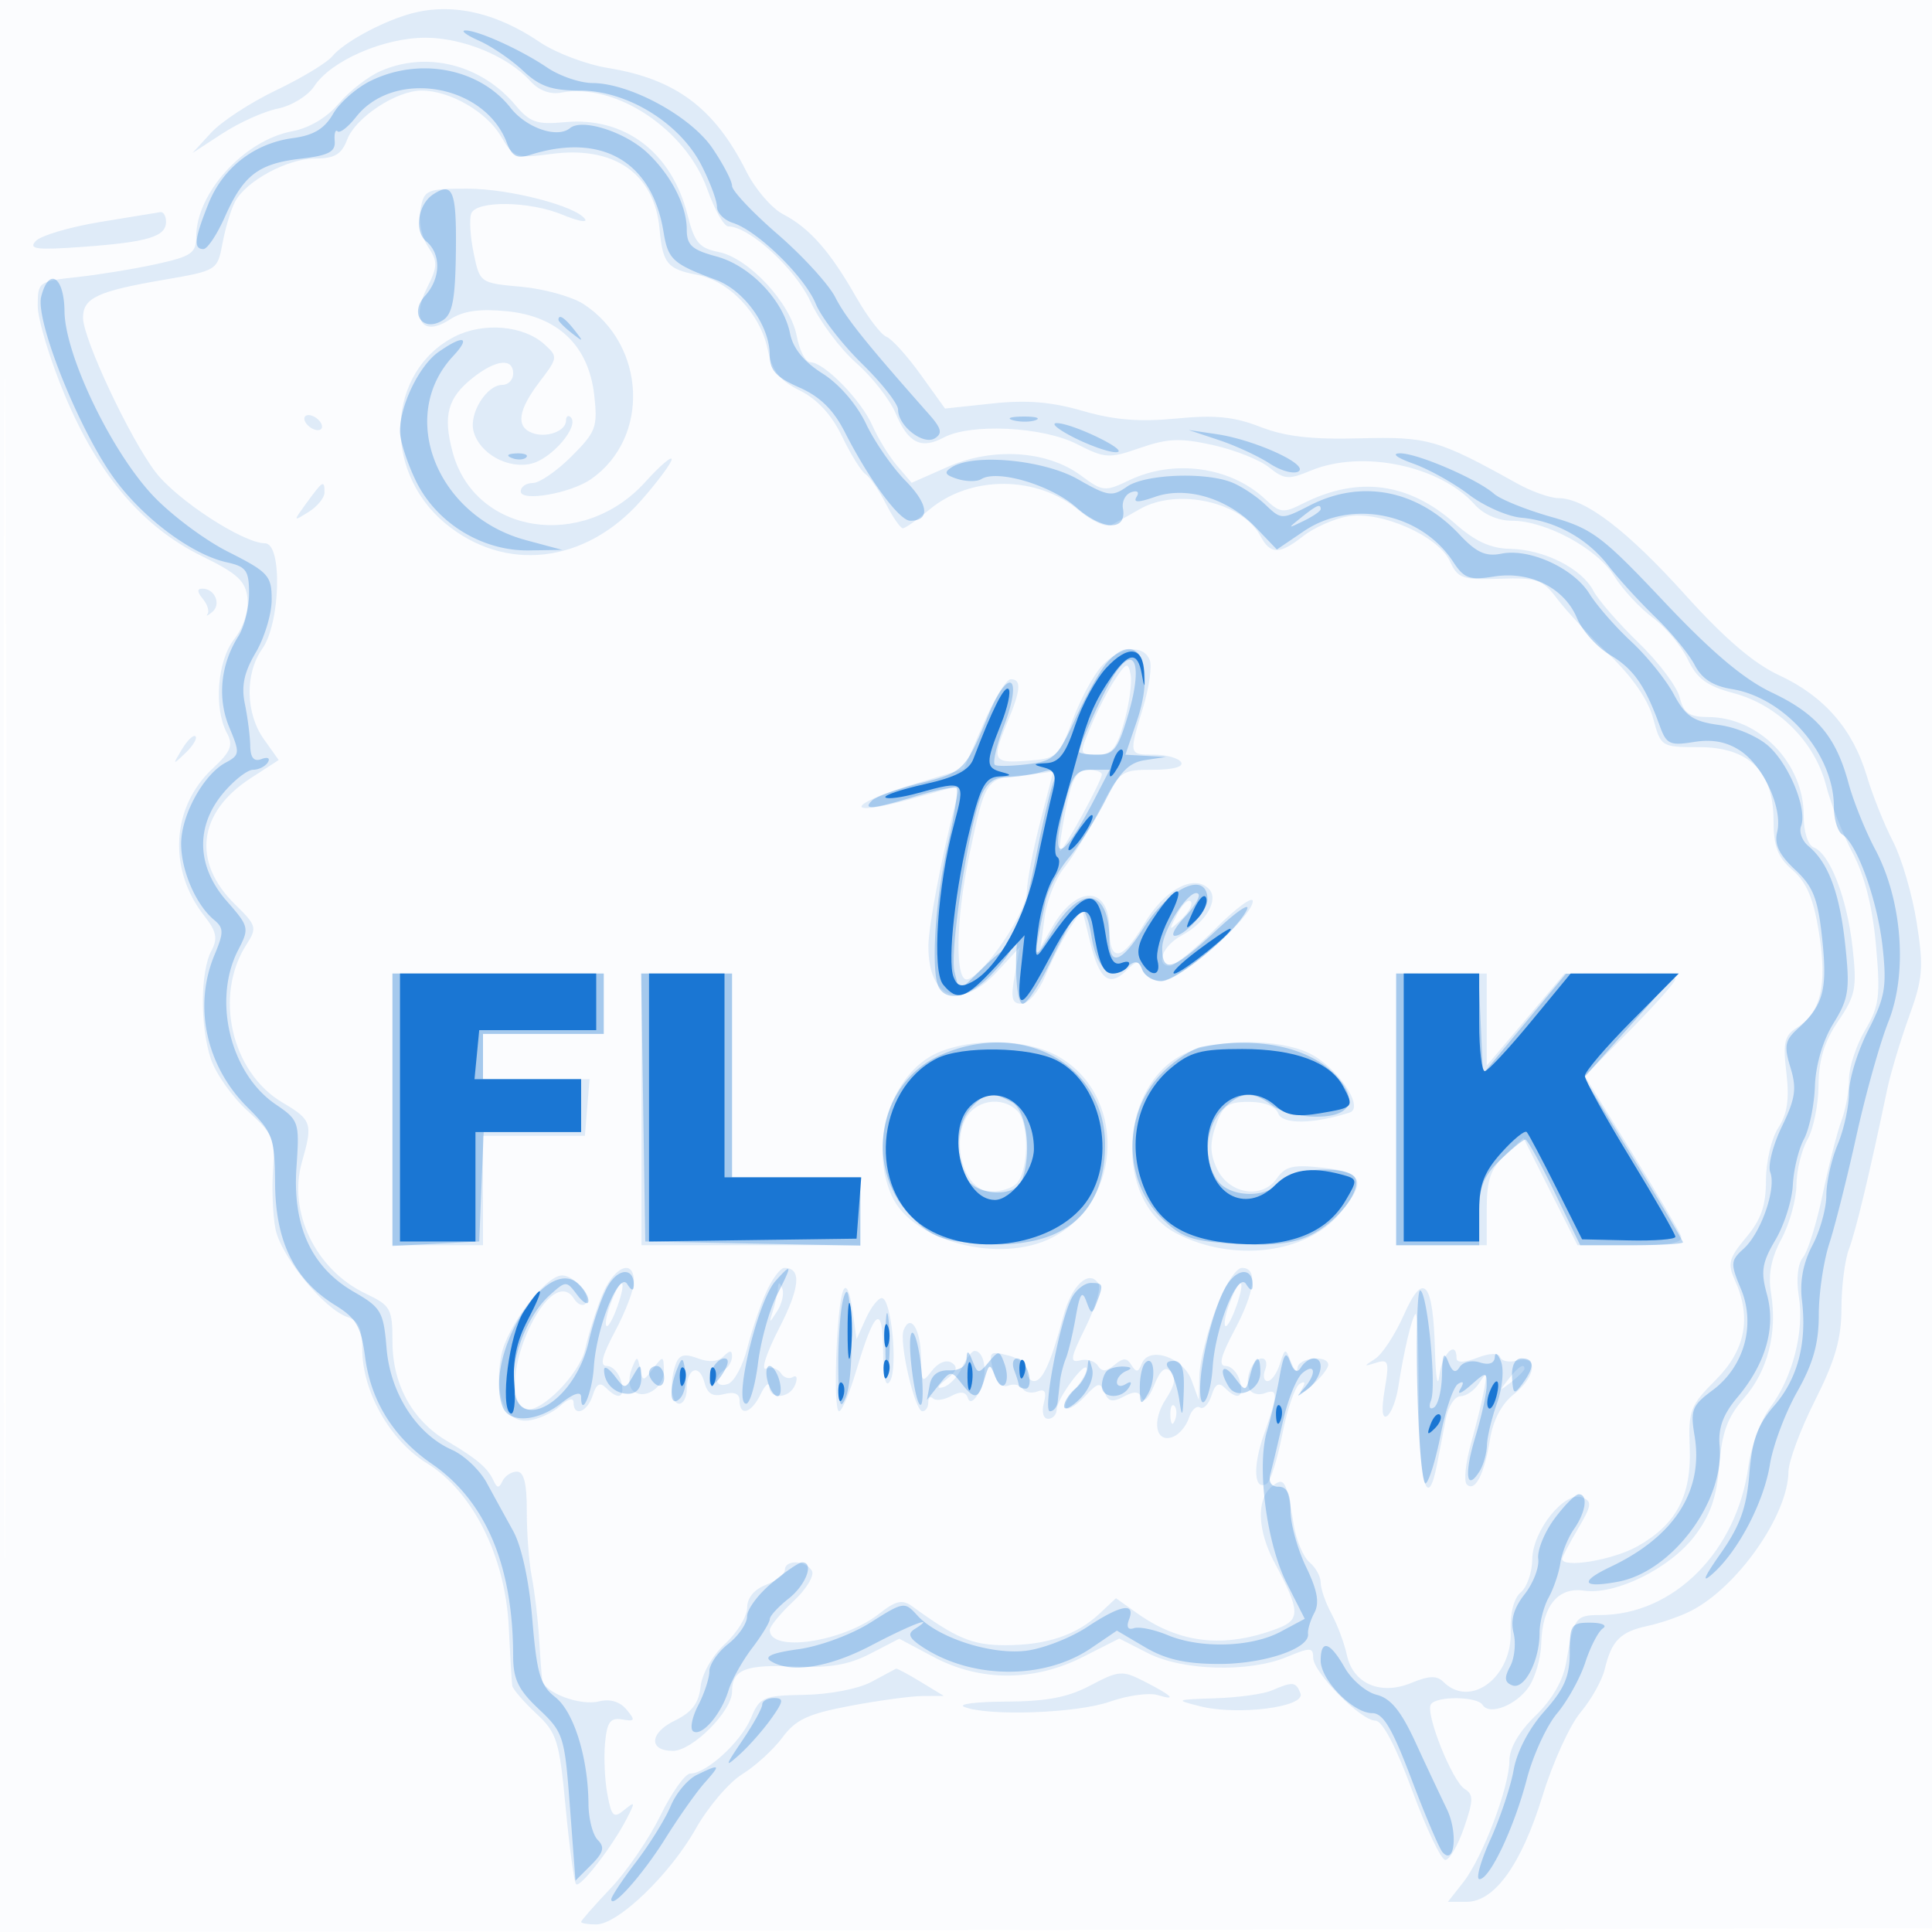 <svg xmlns="http://www.w3.org/2000/svg" width="256" height="256"><path fill-opacity=".016" d="M0 128.004v128.004l128.25-.254 128.25-.254.254-127.75L257.008 0H0v128.004m.485.496c0 70.4.119 99.053.265 63.672.146-35.38.146-92.98 0-128C.604 29.153.485 58.1.485 128.5" fill="#1976D2" fill-rule="evenodd"/><path fill-opacity=".123" d="M53.994 1.934c-3.811 1.159-8.487 3.75-9.949 5.512-.721.868-4.072 2.897-7.449 4.508-3.376 1.611-7.254 4.144-8.617 5.628L25.5 20.279l4.016-2.618c2.209-1.439 5.502-2.915 7.318-3.278 1.818-.363 3.982-1.699 4.817-2.972C43.853 8.05 50.848 5 56.356 5c5.003 0 10.935 2.451 13.919 5.75 1.118 1.236 2.629 1.8 4.081 1.522 7.159-1.368 16.536 4.84 19.372 12.826.958 2.696 2.206 4.902 2.775 4.902 2.764 0 8.85 5.564 10.881 9.946 1.21 2.613 3.936 6.274 6.057 8.136 2.121 1.863 4.479 4.876 5.24 6.696 1.64 3.927 3.373 4.798 6.362 3.199 3.578-1.915 13.111-1.449 17.64.861 3.756 1.916 4.26 1.947 8.406.508 3.635-1.262 5.329-1.327 9.63-.374 2.871.637 6.221 1.969 7.446 2.96 1.983 1.606 2.582 1.654 5.498.435 6.768-2.828 17.136-.686 21.742 4.492 1.155 1.298 3.098 2.141 4.934 2.141 4.481 0 11.309 3.694 13.559 7.336 1.086 1.756 3.374 4.228 5.085 5.493 1.711 1.265 3.809 3.765 4.663 5.555 1.221 2.56 2.518 3.513 6.084 4.466 5.861 1.568 10.753 6.453 12.228 12.21.625 2.442 2.213 6.474 3.527 8.961 1.584 2.996 2.624 7.106 3.085 12.192.615 6.781.448 8.092-1.437 11.287-1.173 1.988-2.133 4.909-2.133 6.492 0 1.583-.45 4.062-1.001 5.509-.55 1.448-1.661 5.802-2.469 9.676-.808 3.874-1.989 7.672-2.626 8.439-.697.839-.917 2.901-.553 5.177.746 4.665-.818 10.732-3.791 14.707-1.234 1.65-2.531 5.139-2.883 7.753-1.523 11.32-9.92 19.747-19.676 19.747-3.243 0-3.486.34-4.467 6.245-.403 2.422-1.844 4.931-4.078 7.101-2.202 2.138-3.456 4.303-3.456 5.968 0 3.467-3.569 12.869-6.113 16.103L191.855 252h2.484c3.709 0 7.273-4.982 10.062-14.065 1.345-4.38 3.606-9.343 5.023-11.027 1.417-1.684 2.864-4.265 3.214-5.735.904-3.789 2.054-4.948 5.681-5.729 1.75-.377 4.333-1.273 5.742-1.992 6.183-3.157 12.862-12.696 12.92-18.452.014-1.375 1.599-5.624 3.522-9.443 2.668-5.297 3.497-8.185 3.497-12.185 0-2.883.45-6.426 1.001-7.873.905-2.383 2.793-10.266 5.029-20.999.458-2.2 1.771-6.594 2.918-9.764 1.849-5.11 1.965-6.53 1.023-12.5-.584-3.705-1.997-8.536-3.139-10.736-1.141-2.2-2.707-6.116-3.478-8.703-1.848-6.192-5.667-10.571-11.631-13.334-3.33-1.543-7.228-4.881-12.387-10.607-7.725-8.575-13.312-12.841-16.836-12.852-1.1-.004-3.575-.884-5.5-1.956-10.449-5.818-11.827-6.212-20.82-5.966-6.353.174-9.887-.233-13.18-1.516-3.477-1.354-6.016-1.606-11.166-1.107-4.851.47-8.218.194-12.365-1.011-4.137-1.203-7.417-1.472-11.973-.985l-6.274.672-3.239-4.509c-1.781-2.481-3.821-4.734-4.533-5.007-.712-.273-2.529-2.661-4.038-5.308-3.445-6.04-6.155-9.107-9.652-10.927-1.507-.784-3.694-3.328-4.86-5.655-4.214-8.406-9.356-12.257-18.315-13.715-2.896-.471-6.965-2.011-9.043-3.421C65.534 1.516 59.503.258 53.994 1.934M50.45 9.407c-1.677.73-4.18 2.672-5.562 4.314-1.558 1.851-3.902 3.247-6.171 3.672C32.344 18.589 26 25.56 26 31.367c0 2.163-.647 2.61-5.25 3.621-2.888.635-7.613 1.41-10.5 1.723-5.143.557-5.25.635-5.25 3.829 0 1.793 1.621 7.133 3.602 11.866 4.417 10.551 10.329 17.469 18.221 21.322 4.662 2.276 5.73 3.27 5.971 5.559.175 1.663-.531 3.834-1.75 5.385-2.246 2.854-2.744 9.151-.985 12.438.877 1.64.552 2.451-1.9 4.742-5.462 5.101-5.925 13.362-1.094 19.504 1.627 2.067 1.817 2.996.949 4.618-1.477 2.76-1.518 9.967-.082 14.319.649 1.966 2.842 5.073 4.874 6.904 3.358 3.026 3.665 3.734 3.375 7.793-.175 2.456-.037 5.964.307 7.797.68 3.627 6.508 10.76 9.59 11.738 1.429.453 1.922 1.537 1.922 4.227 0 5.638 3.668 12.123 8.56 15.133 6.09 3.746 10.399 12.36 10.85 21.686.183 3.811.392 7.311.462 7.778.07.467 1.486 2.117 3.146 3.668 2.783 2.599 3.089 3.574 3.934 12.502.504 5.325 1.125 9.892 1.381 10.147.536.537 4.805-4.98 6.705-8.666 1.163-2.255 1.132-2.37-.315-1.177-1.406 1.16-1.684.904-2.241-2.067-.35-1.865-.489-4.935-.309-6.823.264-2.769.704-3.367 2.273-3.094 1.705.297 1.776.134.574-1.314-.875-1.055-2.192-1.448-3.638-1.085-2.531.636-7.299-1.169-7.535-2.851-.084-.599-.274-3.114-.423-5.589-.148-2.475-.576-6.075-.951-8-.375-1.925-.675-5.863-.668-8.75.009-3.699-.379-5.25-1.313-5.25-.729 0-1.588.562-1.909 1.25-.459.984-.711.972-1.185-.056-.783-1.699-2.173-2.883-6.157-5.244-4.606-2.73-7.233-7.504-7.237-13.153-.004-4.398-.233-4.812-3.531-6.377-6.641-3.151-10.362-10.835-8.459-17.469 1.461-5.094 1.307-5.564-2.57-7.851-6.802-4.014-9.128-14.205-4.782-20.949 1.425-2.211 1.336-2.524-1.506-5.303-5.751-5.622-4.936-12.207 2.072-16.742l3.702-2.396-1.965-2.759c-2.435-3.42-2.53-8.708-.215-11.978 2.417-3.416 2.694-13.969.367-13.982-2.9-.017-11.686-5.737-14.521-9.454C17.203 58.088 11 44.878 11 42.101c0-2.616 1.899-3.51 10.652-5.017 7.14-1.229 7.154-1.237 7.839-4.889.378-2.012 1.125-4.478 1.662-5.48 1.48-2.766 6.95-5.707 10.622-5.711 2.571-.003 3.479-.541 4.225-2.504 1.117-2.939 6.503-6.491 9.849-6.496 3.745-.006 8.589 2.775 10.516 6.037 1.698 2.874 1.999 2.98 6.693 2.357 8.344-1.107 13.68 2.611 14.342 9.996.404 4.499 1.042 5.279 4.914 6.005 4.292.805 8.41 5.131 9.404 9.877.608 2.903 1.561 4.123 4.282 5.479 2.31 1.151 4.208 3.22 5.582 6.082 1.146 2.386 2.545 4.636 3.111 5 .565.365 1.777 2.126 2.693 3.913.916 1.787 1.926 3.25 2.245 3.25.319 0 1.896-1.107 3.504-2.46 5.468-4.602 14.315-4.556 19.85.101 1.675 1.409 3.6 2.273 4.28 1.921.679-.352 2.36-1.291 3.735-2.086 4.982-2.882 13.589-.981 16.006 3.534 1.337 2.5 2.526 2.504 5.688.016 1.38-1.085 3.992-2.252 5.805-2.592 4.356-.817 12.082 2.553 13.627 5.944 1.029 2.257 1.66 2.478 6.6 2.309 4.944-.169 5.668.084 7.619 2.671 1.185 1.572 4.295 4.91 6.911 7.417 3.018 2.892 5.134 5.96 5.789 8.392 1.022 3.797 1.08 3.833 6.041 3.833 6.65 0 9.914 3.192 9.914 9.694 0 3.462.54 4.872 2.529 6.604 1.881 1.638 2.779 3.78 3.508 8.366 1.091 6.869.234 10.525-2.93 12.501-1.659 1.036-1.878 1.974-1.401 6 .413 3.484.124 5.446-1.07 7.268-.9 1.373-1.636 4.503-1.636 6.955 0 3.358-.651 5.232-2.635 7.59-2.278 2.707-2.482 3.471-1.5 5.624 2.257 4.955 1.429 9.305-2.522 13.248-3.37 3.363-3.641 4.064-3.449 8.908.256 6.427-1.753 10.233-6.94 13.148-3.231 1.816-9.954 2.931-9.954 1.651 0-.243.943-2.041 2.096-3.995 1.832-3.106 1.899-3.627.533-4.151-2.305-.884-6.559 4.414-6.597 8.217-.018 1.72-.702 3.683-1.52 4.362-.911.756-1.43 2.741-1.337 5.113.24 6.113-5.337 10.335-8.919 6.753-.86-.86-1.918-.825-4.245.14-4.086 1.692-7.735.108-8.549-3.712-.327-1.531-1.239-3.978-2.028-5.438-.789-1.46-1.434-3.318-1.434-4.128s-.663-2.023-1.474-2.696c-.81-.673-1.745-2.865-2.077-4.872-1.009-6.093-1.269-6.544-2.961-5.14-2.024 1.68-1.87 5.803.372 10.005 3.431 6.429 3.487 7.609.416 8.772-7.023 2.658-12.915 2.019-18.59-2.014l-2.815-2.001-2.185 2.047c-3.047 2.854-7.019 4.182-12.501 4.177-4.358-.003-6.406-.86-12.313-5.15-1.313-.953-2.163-.762-4.381.982-4.781 3.761-14.491 5.205-14.491 2.155 0-.485 1.41-2.2 3.134-3.811 1.733-1.619 2.824-3.43 2.441-4.05-.868-1.405-3.575-1.478-3.575-.097 0 .563-1.125 1.452-2.5 1.975-1.561.594-2.5 1.732-2.5 3.032 0 1.144-1.315 3.293-2.922 4.774-1.684 1.553-3.061 3.964-3.25 5.691-.24 2.195-1.157 3.398-3.43 4.5-3.344 1.62-3.485 4.003-.238 4.003 2.59 0 7.84-5.266 7.84-7.864 0-2.931 1.761-3.616 8.5-3.307 4.439.204 6.996-.241 9.826-1.708l3.827-1.983 4.572 2.431c6.16 3.275 13.276 3.271 19.759-.011l4.824-2.442 3.806 1.942c4.592 2.343 13.425 2.579 18.418.493 3.088-1.29 3.468-1.279 3.468.1 0 1.959 6.316 8.349 8.252 8.349.917 0 2.702 3.386 4.85 9.205 1.869 5.062 3.848 9.225 4.398 9.25.55.025 1.668-1.888 2.485-4.251 1.266-3.661 1.279-4.423.09-5.158-1.649-1.019-5.233-9.982-4.479-11.202.699-1.131 6.139-1.081 6.846.062.907 1.468 4.566.012 6.187-2.463.825-1.259 1.54-3.786 1.587-5.616.131-5 2.194-7.567 5.672-7.057 4.169.612 11.381-2.945 14.644-7.223 2.093-2.744 2.934-5.149 3.276-9.369.356-4.391 1.099-6.41 3.277-8.907 3.152-3.613 4.443-8.628 3.585-13.92-.402-2.472.013-4.633 1.378-7.179 1.074-2.003 1.968-5.224 1.987-7.157.02-1.933.679-4.64 1.465-6.015s1.445-4.618 1.465-7.206c.025-3.363.768-5.786 2.605-8.492 2.313-3.408 2.503-4.389 1.898-9.795-.732-6.539-3.003-12.391-5.126-13.206-.792-.304-1.342-2.049-1.342-4.26 0-6.92-5.895-12.995-12.642-13.026-2.543-.012-3.265-.51-3.793-2.613-.359-1.429-2.818-4.692-5.464-7.25-2.647-2.559-5.34-5.66-5.986-6.892-1.545-2.946-6.527-5.45-11.015-5.534-2.588-.049-4.639-.989-7.293-3.343-6.157-5.46-12.859-6.345-20.159-2.664-2.602 1.312-3.04 1.262-5-.574-4.588-4.297-12.064-5.345-17.986-2.521-3.27 1.559-3.53 1.534-6.47-.64-4.455-3.294-11.677-3.748-17.642-1.109l-4.749 2.101-1.917-2.238c-1.055-1.231-2.535-3.636-3.29-5.345-1.5-3.396-6.396-8.393-8.222-8.393-.632 0-1.442-1.562-1.801-3.471-.821-4.378-6.358-10.336-10.346-11.134-2.582-.516-3.205-1.259-4.126-4.917-2.097-8.325-8.357-13.045-16.301-12.287-3.662.349-4.585.028-6.52-2.273-4.516-5.366-11.694-7.183-17.828-4.511m5.269 18.284c-.293 1.53.128 3.672.974 4.964 1.326 2.022 1.315 2.624-.1 5.459-2.163 4.336-.568 6.571 3.015 4.223 1.729-1.133 3.88-1.448 7.501-1.101 6.803.654 10.888 4.559 11.627 11.115.478 4.236.242 4.871-3.009 8.122C73.787 62.413 71.48 64 70.6 64c-.88 0-1.6.5-1.6 1.111 0 1.424 6.632.26 9.343-1.639 7.808-5.469 7.279-17.741-1-23.168-1.514-.992-5.23-2.029-8.257-2.304-5.489-.499-5.507-.511-6.323-4.457-.45-2.177-.595-4.539-.322-5.25.674-1.756 7.754-1.656 12.128.171 1.928.806 3.263 1.073 2.967.594C76.466 27.328 67.52 25 61.938 25c-5.399 0-5.732.144-6.219 2.691M13.24 29.418c-3.993.661-7.818 1.794-8.5 2.517-1.021 1.083.085 1.22 6.26.772 8.596-.624 11-1.348 11-3.314 0-.766-.337-1.345-.75-1.285-.413.059-4.017.648-8.01 1.31m47.016 15.178c-8.971 4.558-9.686 17.657-1.347 24.674 7.93 6.673 18.636 5.462 26.036-2.944C87.175 63.792 89 61.33 89 60.856c0-.474-1.574.881-3.499 3.011-8.267 9.151-22.591 6.938-25.522-3.943-1.315-4.884-.67-7.236 2.715-9.898C65.739 47.631 68 47.406 68 49.5c0 .825-.649 1.5-1.443 1.5-2.075 0-4.427 3.782-3.813 6.129.777 2.972 4.566 5.082 7.708 4.294 2.71-.681 6.339-4.965 5.183-6.121-.349-.349-.635-.158-.635.424 0 1.405-2.62 2.357-4.5 1.636-2.174-.834-1.848-3.039 1-6.773 2.436-3.194 2.452-3.322.624-4.977-2.753-2.491-8.069-2.947-11.868-1.016M40.5 56c.34.55 1.068 1 1.618 1s.722-.45.382-1c-.34-.55-1.068-1-1.618-1s-.722.45-.382 1m.15 10.603c-1.84 2.525-1.839 2.532.25 1.228 1.155-.722 2.1-1.879 2.1-2.572 0-1.711-.214-1.588-2.35 1.344M26.869 79.342c.612.738.896 1.642.631 2.008-.266.367.014.252.621-.255 1.227-1.023.355-3.095-1.302-3.095-.727 0-.711.426.05 1.342m119.169 8.847c-1.122 1.205-2.886 4.467-3.921 7.25-1.806 4.855-2.05 5.074-6 5.368-4.581.343-4.763-.016-2.617-5.153 1.777-4.253 1.883-5.654.425-5.654-.591 0-2.229 2.675-3.64 5.945l-2.565 5.945-6.86 2.084c-8.784 2.668-9.012 4.354-.261 1.927l6.6-1.83-.693 2.715c-1.773 6.946-3.473 15.977-3.489 18.53-.043 7.055 4.251 8.675 9.107 3.434l3.012-3.25-.679 3.75c-.553 3.052-.382 3.75.918 3.75.902 0 2.28-1.634 3.163-3.75.861-2.062 2.305-4.875 3.209-6.25l1.644-2.5 1.085 4.427c1.203 4.912 2.534 5.92 4.811 3.643 1.329-1.329 1.589-1.335 2.084-.044.312.811 1.5 1.474 2.64 1.474 2.321 0 11.989-8.54 11.989-10.589 0-.724-2.229.913-4.952 3.637-2.724 2.723-5.424 4.952-6 4.952-2.031 0-1.017-2.679 1.529-4.041 3.236-1.732 5.002-4.78 3.589-6.193-2.007-2.007-5.93.155-8.624 4.753-2.836 4.839-4.542 5.073-4.542.622 0-5.763-4.299-5.972-7.536-.366l-1.573 2.725.529-3.977c.29-2.187 1.445-5.112 2.565-6.5 1.121-1.387 3.251-4.885 4.735-7.773 2.628-5.116 2.808-5.25 7.047-5.25 2.646 0 4.109-.392 3.733-1-.34-.55-1.941-1-3.559-1-3.393 0-3.385.035-1.471-6.274.797-2.626 1.194-5.438.882-6.25-.828-2.158-3.97-1.803-6.314.713M147.767 90c-.915 1.375-2.368 4.188-3.229 6.25-1.553 3.722-1.547 3.75.819 3.75 1.961 0 2.6-.775 3.609-4.38.675-2.409 1.055-5.222.846-6.25-.341-1.673-.557-1.606-2.045.63M24.1 99.295c-1.265 2.107-1.243 2.128.479.479.991-.95 1.587-1.942 1.324-2.205-.263-.263-1.074.514-1.803 1.726m111.237 3.433c-4.699.427-4.795.575-6.902 10.587-1.826 8.675-1.92 17.011-.185 16.44 2.279-.751 7.749-8.866 7.808-11.583.031-1.469.85-5.709 1.818-9.422.968-3.713 1.73-6.671 1.692-6.575-.037.096-1.942.345-4.231.553m5.886 4.522c-.573 2.888-.93 5.365-.794 5.505.303.311 5.571-9.278 5.571-10.14 0-.338-.84-.615-1.867-.615-1.454 0-2.099 1.163-2.91 5.25m14.741 13.914c-1.145 2.233-1.118 2.26.61.61.994-.95 1.533-2.001 1.197-2.336-.335-.335-1.148.442-1.807 1.726M52 147v18h12l-.002-7.25-.002-7.25H77.5l.31-3.75.311-3.75H64v-6h16v-8H52v18m33 0v18h29v-9H97v-27H85v18m100 0v18h12v-4.826c0-3.818.508-5.302 2.432-7.11l2.432-2.285 3.58 7.111 3.581 7.11h7.095c5.301 0 6.972-.319 6.61-1.262-.267-.695-3.244-5.741-6.615-11.216l-6.131-9.952 6.008-6.062c3.304-3.334 6.008-6.387 6.008-6.785 0-.398-3.304-.723-7.343-.723h-7.342l-5.158 6.099-5.157 6.098V129h-12v18m-60.73-7.517c-6.161 2.678-9.208 12.17-6.098 18.995 2.754 6.045 14.336 9.052 21.238 5.514 9.549-4.895 9.86-19.16.528-24.165-4.035-2.164-11.125-2.32-15.668-.344m33 0c-8.97 3.899-9.858 19.576-1.358 23.971 7.422 3.838 17.106 2.691 21.515-2.55 3.711-4.41 3.31-5.561-2.151-6.176-3.927-.443-4.956-.202-6.097 1.427-1.95 2.784-6.313 2.081-7.914-1.276-.94-1.97-.98-3.399-.16-5.75.924-2.652 1.593-3.129 4.386-3.129 2.052 0 3.519.584 3.889 1.548.56 1.46 4.595 1.41 9.431-.118 2.09-.66-1.654-6.127-5.418-7.914-3.965-1.881-11.835-1.898-16.123-.033m-29.442 8.996c-1.645 3.61.066 8.924 3.01 9.348 1.25.179 2.922-.213 3.717-.873 1.749-1.451 1.915-8.084.245-9.754-2.086-2.086-5.745-1.414-6.972 1.279M79.73 171.75c-.817 2.063-1.799 5.2-2.182 6.973-.722 3.349-5.963 8.634-7.924 7.991-1.95-.639-1.825-5.47.262-10.189 2.135-4.827 4.757-6.721 6.161-4.45.464.752 1.158 1.053 1.541.67.904-.904-1.453-3.745-3.107-3.745-2.195 0-7.351 6.79-8.071 10.63-.984 5.241.562 8.942 3.59 8.597 1.316-.15 3.205-1.008 4.197-1.905 1.088-.985 1.803-1.174 1.803-.477 0 1.958 1.827 1.276 2.532-.946.485-1.528.966-1.801 1.767-1 1.7 1.7 2.568 1.308 1.991-.899-.288-1.1-1.133-2-1.878-2-.981 0-.672-1.287 1.116-4.649 1.36-2.557 2.472-5.482 2.472-6.5 0-3.216-2.722-2.005-4.27 1.899m21.78-.5c-.802 1.787-1.925 5.116-2.495 7.397-.57 2.281-1.707 4.405-2.526 4.719-1.658.636-2.059-.896-.489-1.866.55-.34 1-1.131 1-1.759 0-.846-.291-.85-1.127-.014-.727.727-1.938.819-3.415.257-1.704-.648-2.437-.481-2.873.655-.916 2.388-.686 5.361.415 5.361.55 0 1-.873 1-1.941 0-2.775 1.669-3.432 2.327-.916.407 1.557 1.103 1.978 2.614 1.583 1.358-.355 2.059-.06 2.059.868 0 2.149 1.565 1.674 2.78-.844.596-1.238 1.115-1.687 1.152-1 .097 1.781 2.739 1.55 3.45-.302.327-.854.181-1.296-.324-.984-.506.313-1.221.081-1.59-.516-.369-.596-1.25-.862-1.959-.59-.712.273.057-2.114 1.719-5.337 2.794-5.416 3.02-8.021.697-8.021-.527 0-1.614 1.463-2.415 3.25m59.562 2.288c-1.14 3.045-2.108 6.983-2.151 8.75l-.079 3.212-.968-2.643c-1.118-3.049-5.676-4.536-6.592-2.15-.438 1.142-.731 1.184-1.345.191-.624-1.009-1.09-1.016-2.272-.035-1.095.909-1.672.935-2.189.098-.386-.624-1.448-.94-2.36-.702-1.401.367-1.291-.308.71-4.351 1.302-2.632 2.085-5.243 1.739-5.803-1.223-1.979-3.561.155-4.656 4.248-1.666 6.225-2.755 8.647-3.888 8.647-.561 0-1.021-.623-1.021-1.383 0-.761-.993-1.643-2.206-1.961-2.74-.716-2.853-.599-2.123 2.194.353 1.35 1.131 2.056 1.928 1.75.736-.282 1.591-.102 1.901.4.31.502 1.192.672 1.959.377 1.006-.386 1.244.044.851 1.544-.31 1.189-.065 2.079.573 2.079.615 0 1.127-.562 1.139-1.25.026-1.454 3.923-6.703 3.956-5.329.012.507-.725 1.747-1.639 2.756-.913 1.01-1.408 2.087-1.1 2.395.308.308 1.448-.393 2.533-1.558 1.712-1.837 2.055-1.906 2.586-.523.476 1.239 1.045 1.364 2.546.56 1.414-.756 2.059-.701 2.396.207.254.683.982-.069 1.618-1.671.812-2.045 1.471-2.598 2.212-1.857.742.742.549 1.831-.647 3.655-1.912 2.919-1.354 5.887.941 5.006.825-.317 1.774-1.441 2.11-2.498.335-1.057.995-1.684 1.466-1.393.471.291 1.158-.423 1.527-1.586.489-1.539.971-1.816 1.772-1.015 1.7 1.7 2.568 1.308 1.991-.899-.288-1.1-1.133-2-1.878-2-.981 0-.672-1.287 1.116-4.649 2.779-5.226 3.169-8.351 1.044-8.351-.816 0-2.316 2.373-3.5 5.538m-80.125-.899c-.552 1.451-.817 2.824-.591 3.051.227.227.891-.961 1.476-2.639 1.301-3.73.516-4.096-.885-.412m22.132-1.971c-.043.643-.338 1.993-.655 3-.547 1.741-.518 1.744.571.044.631-.983.925-2.333.655-3-.355-.875-.514-.887-.571-.044m8.647.332c-.897 2.108-1.372 16.005-.547 16.002.374-.001 1.382-2.365 2.241-5.252 2.471-8.307 3.542-9.126 3.595-2.75.03 3.643.342 4.994.923 4 1.066-1.825.158-11-1.089-11-.491 0-1.445 1.224-2.12 2.72l-1.229 2.72-.568-3.97c-.346-2.419-.817-3.384-1.206-2.47m51.221 1.639c-.552 1.451-.817 2.824-.591 3.051.227.227.891-.961 1.476-2.639 1.301-3.73.516-4.096-.885-.412m23.067 1.597c-1.144 2.586-2.853 5.2-3.797 5.808-1.575 1.016-1.565 1.059.121.529 1.651-.519 1.768-.157 1.141 3.551-.45 2.664-.343 3.91.301 3.512.55-.34 1.226-2.084 1.504-3.877.736-4.753 1.773-9.149 2.277-9.653.241-.242.439 4.811.439 11.227 0 11.075 1.156 15.214 2.421 8.667l1.158-6c.319-1.65 1.197-3 1.951-3s1.87-.787 2.481-1.75c.957-1.508 1.05-1.404.676.75-.24 1.375-1.032 4.623-1.76 7.218-.729 2.595-.986 5.057-.571 5.471 1.082 1.082 2.334-1.346 3.071-5.959.405-2.531 1.543-4.705 3.106-5.935 3.017-2.373 3.346-5.258.515-4.518-1.074.281-2.096.08-2.271-.446-.199-.596-1.345-.565-3.048.082-1.73.658-2.729.681-2.729.062 0-2.515-1.92-.597-2.277 2.275-.221 1.787-.482.325-.578-3.25-.249-9.23-1.512-10.686-4.131-4.764m-66.283 2.023c-.625 1.628 1.493 10.741 2.496 10.741.425 0 .773-.525.773-1.167 0-.641.284-.882.631-.535.348.347 1.436.201 2.42-.325 1.25-.669 1.912-.584 2.201.282.255.766.858.408 1.577-.935 1.112-2.078.686-5.32-.699-5.32-.361 0-1.1.983-1.643 2.185-.543 1.202-1.662 2.379-2.487 2.615-.958.274-.813-.099.401-1.033 1.392-1.07 1.575-1.664.684-2.214-.712-.44-1.801.016-2.62 1.097-1.284 1.695-1.404 1.54-1.433-1.841-.032-3.723-1.416-5.858-2.301-3.55m49.85 4.491c-.394 1.238-1.121 2.25-1.617 2.25s-.642-.675-.326-1.5c.317-.825.126-1.5-.424-1.5-1.285 0-2.405 2.882-1.616 4.158.332.538 1.234.737 2.003.442 1.776-.682 1.757.135-.129 5.48-1.508 4.273-1.313 7.558.386 6.508.48-.297 1.403-3.236 2.051-6.532.649-3.296 1.679-6.301 2.29-6.679.733-.453.829-.209.284.718-.455.773.151.548 1.345-.5 1.195-1.048 2.172-2.285 2.172-2.75 0-1.365-3.993-.967-4.07.405-.039.688-.422.35-.852-.75-.757-1.936-.805-1.928-1.497.25m-85.893.667c-.415 1.055-.364 2.307.112 2.783 1.434 1.434 4.202-.264 4.168-2.557-.03-2.036-.1-2.052-1.413-.321-1.336 1.762-1.393 1.762-1.747 0-.346-1.718-.41-1.713-1.12.095m116.184 1.333c-1.243 1.586-1.208 1.621.378.378.963-.755 1.75-1.543 1.75-1.75 0-.823-.821-.294-2.128 1.372m-44.793 4.833c.048 1.165.285 1.402.604.605.289-.722.253-1.585-.079-1.917-.332-.332-.568.258-.525 1.312M115.5 222.842c-1.709.928-5.528 1.674-8.873 1.733-5.536.098-5.945.276-7.132 3.099-1.324 3.15-5.892 7.326-8.013 7.326-.686 0-2.474 2.508-3.974 5.572-1.499 3.065-4.477 7.414-6.617 9.663-2.14 2.25-3.891 4.242-3.891 4.428 0 .185.899.337 1.997.337 2.892 0 9.765-6.608 13.195-12.687 1.628-2.884 4.395-6.131 6.149-7.215 1.754-1.083 4.154-3.276 5.333-4.871 1.757-2.376 3.385-3.135 8.986-4.193 3.762-.71 8.092-1.297 9.621-1.305l2.781-.013-3.055-1.858c-1.68-1.022-3.157-1.81-3.281-1.752-.124.058-1.576.839-3.226 1.736m28.997.482c-2.985 1.584-5.823 2.128-11.21 2.148-3.967.016-6.442.334-5.5.708 3.169 1.257 14.924.833 19.254-.694 2.361-.833 5.23-1.228 6.376-.876 2.673.819 1.894.056-1.92-1.881-2.785-1.414-3.295-1.371-7 .595M168.5 224c-1.1.473-4.475.937-7.5 1.032-5.279.166-5.359.208-2 1.054 5 1.259 14.014.114 13.321-1.692-.602-1.57-.992-1.61-3.821-.394" fill="#1976D2" fill-rule="evenodd"/><path fill-opacity=".291" d="M63.5 5.408c1.65.731 4.261 2.514 5.802 3.961C71.516 11.448 73.099 12 76.856 12c6.243 0 13.239 4.306 16.097 9.909C94.079 24.115 95 26.583 95 27.393c0 .81.95 1.774 2.111 2.142 3.269 1.038 9.509 7.131 10.984 10.726.731 1.781 3.484 5.347 6.117 7.924S119 53.505 119 54.28c0 2.152 3.331 4.751 4.87 3.8 1.045-.645.88-1.32-.782-3.199-8.425-9.524-11.02-12.765-12.41-15.492-.872-1.711-4.306-5.468-7.632-8.349C99.721 28.159 97 25.276 97 24.633c0-.643-1.169-2.889-2.598-4.992-2.883-4.242-10.925-8.611-15.902-8.638-1.65-.009-4.35-.932-6-2.052-3.488-2.368-9.244-4.968-10.872-4.912-.62.022.222.638 1.872 1.369m-14.414 5.319c-1.877.925-4.109 2.893-4.958 4.374-1.121 1.953-2.574 2.83-5.29 3.194-5.15.691-9.305 3.916-11.224 8.712C25.76 31.64 25.61 33 26.953 33c.524 0 1.801-1.913 2.838-4.25 2.458-5.545 4.444-7.068 10.072-7.723 3.689-.429 4.606-.909 4.487-2.35-.082-.996.09-1.571.383-1.278.293.293 1.393-.561 2.445-1.898 5.03-6.395 16.995-4.379 19.955 3.361.715 1.872 1.365 2.216 3.135 1.656 9.456-2.988 16.134.874 17.653 10.209.597 3.664 1.213 4.228 6.947 6.361 3.769 1.402 7.123 6.092 7.128 9.97.003 2.011.838 2.925 3.908 4.28 2.762 1.218 4.532 2.956 6.051 5.942 3.195 6.28 7.212 11.72 8.654 11.72 2.687 0 2.429-2.202-.619-5.287-1.745-1.767-4.099-5.162-5.23-7.544-1.227-2.583-3.554-5.277-5.768-6.674-2.46-1.553-3.91-3.333-4.299-5.279-.882-4.41-5.291-9.031-9.766-10.236C91.681 33.106 91 32.487 91 30.412c0-3.169-2.102-7.251-5.245-10.186-2.967-2.771-8.635-4.57-10.229-3.247-1.67 1.385-5.762-.01-7.863-2.681-4.129-5.248-12.071-6.775-18.577-3.571m8.299 15.038c-2.009 1.324-2.527 4.872-.908 6.216 2.004 1.663 1.935 4.906-.153 7.214-2.138 2.362-.283 4.9 2.361 3.232 1.277-.806 1.651-2.805 1.723-9.228.089-7.923-.412-9.154-3.023-7.434M5.457 39.317c-.762 3.036 4.565 16.59 9.2 23.408 3.757 5.527 10.552 10.723 15.42 11.792C32.62 75.075 33 75.608 33 78.615c0 1.9-.631 4.452-1.402 5.67-2.382 3.765-2.828 8.228-1.208 12.105 1.416 3.389 1.387 3.659-.497 4.667-2.931 1.569-5.885 6.957-5.889 10.743-.004 3.555 1.955 8.091 4.354 10.082 1.303 1.081 1.311 1.666.066 4.645-2.828 6.77-1.126 14.704 4.323 20.153 3.433 3.433 3.646 4.022 3.705 10.231.073 7.667 2.578 12.708 7.97 16.041 2.805 1.734 3.421 2.809 3.968 6.93.77 5.803 3.778 10.603 8.823 14.079 7.139 4.918 10.763 13.464 10.781 25.421.005 3.114.677 4.515 3.4 7.083 3.27 3.084 3.421 3.559 4.126 12.964l.732 9.763 2.085-2.085c1.633-1.632 1.822-2.348.874-3.296-.666-.666-1.222-2.808-1.235-4.761-.043-6.14-1.929-12.226-4.391-14.162-1.999-1.572-2.448-3.087-3.047-10.276-.43-5.165-1.419-9.727-2.552-11.772a1221.3 1221.3 0 0 1-3.505-6.384c-.91-1.675-2.975-3.629-4.588-4.343-4.7-2.081-8.176-7.48-8.673-13.474-.401-4.835-.717-5.381-4.319-7.454-5.634-3.242-8.154-8.711-7.617-16.531.412-5.997.341-6.21-2.788-8.343-5.994-4.087-8.35-13.824-4.941-20.417 1.505-2.911 1.458-3.115-1.5-6.485-4.01-4.566-4.184-9.914-.466-14.332 1.424-1.692 3.197-3.077 3.941-3.077.744 0 1.627-.445 1.963-.989.341-.552-.03-.742-.84-.432-1.004.386-1.464-.156-1.495-1.761-.025-1.275-.345-3.772-.712-5.548-.491-2.376-.109-4.176 1.443-6.807C35.05 84.495 36 81.343 36 79.457c0-3.173-.431-3.646-5.787-6.349-3.182-1.607-7.732-5.032-10.109-7.611C14.589 59.514 8.61 46.971 8.547 41.25c-.051-4.633-2.092-5.91-3.09-1.933M74 42.378c0 .207.787.995 1.75 1.75 1.586 1.243 1.621 1.208.378-.378C74.821 42.084 74 41.555 74 42.378m-15.883 4.253C55.559 48.422 53 53.684 53 57.152c0 1.219.943 4.165 2.096 6.546 2.703 5.585 8.783 9.329 14.992 9.235l4.412-.068-4.808-1.293c-11.821-3.178-17.07-16.423-9.66-24.376 2.407-2.583 1.394-2.883-1.915-.565m76.152 9.062c.973.254 2.323.237 3-.037.677-.274-.119-.481-1.769-.461-1.65.02-2.204.244-1.231.498m8.16 2.347c2.16 1.078 4.635 1.924 5.5 1.879 1.929-.099-5.834-3.872-7.929-3.853-.825.008.268.896 2.429 1.974m19.092.274c2.211.737 5.229 2.131 6.706 3.099 1.477.968 3.198 1.443 3.824 1.055 1.446-.893-5.768-4.188-10.815-4.938l-3.736-.556 4.021 1.34m-93.708 2.369c.721.289 1.584.253 1.916-.079.332-.332-.258-.568-1.312-.525-1.165.048-1.402.285-.604.604m119.439.744c2.064.736 5.384 2.584 7.38 4.106 1.995 1.521 5.121 2.901 6.946 3.064 4.525.406 8.768 2.754 11.576 6.406 1.29 1.677 4.079 4.726 6.197 6.774 2.118 2.047 4.46 4.898 5.204 6.335.946 1.824 2.425 2.785 4.909 3.188 7.07 1.148 13.536 8.6 13.536 15.601 0 1.64.501 3.291 1.113 3.669 1.972 1.219 4.672 8.762 5.345 14.93.57 5.224.325 6.646-1.897 11-1.404 2.75-2.555 6.477-2.557 8.282-.002 1.805-.679 4.898-1.504 6.872-.825 1.975-1.5 5.004-1.5 6.733 0 1.728-.831 4.711-1.846 6.628-1.215 2.294-1.69 4.769-1.39 7.241.691 5.687-.556 10.435-3.679 14.015-2.193 2.515-2.921 4.51-3.286 9.019-.362 4.459-1.229 6.872-3.77 10.5-2.299 3.281-2.62 4.104-1.061 2.711 3.391-3.027 6.755-9.472 7.565-14.495.399-2.472 2.017-6.783 3.596-9.581 2.128-3.77 2.871-6.415 2.871-10.221 0-2.824.625-7.062 1.39-9.419.764-2.357 2.382-8.785 3.594-14.285 1.212-5.5 3.12-12.304 4.24-15.121 2.568-6.457 1.827-16.104-1.754-22.84-1.305-2.453-2.89-6.386-3.524-8.74-1.672-6.208-4.216-9.219-10.173-12.041-3.706-1.755-7.948-5.333-14.273-12.035-8.236-8.729-9.509-9.683-15-11.247-3.3-.94-6.683-2.307-7.518-3.038-2.267-1.984-10.198-5.397-12.482-5.372-1.163.013-.43.582 1.752 1.361m-61.134.479c-1.087.688-.928 1.02.741 1.549 1.168.371 2.594.383 3.169.028 2.133-1.319 9.199.777 12.556 3.725 3.545 3.112 6.756 3.195 6.213.159-.163-.913.328-1.877 1.092-2.143.822-.286 1.114-.038.716.606-.486.786.198.786 2.454 0 4.175-1.456 9.644.207 13.328 4.052l2.805 2.928 3.543-2.405c6.368-4.321 15.572-2.445 19.822 4.041 1.443 2.203 2.164 2.462 5.403 1.944 4.803-.768 9.342 1.512 11.006 5.527.686 1.656 2.661 3.849 4.39 4.873 3.088 1.828 4.639 4.046 6.578 9.405.871 2.41 1.347 2.634 4.501 2.122 2.426-.394 4.338-.04 6.129 1.133 3.112 2.039 5.685 7.689 4.921 10.808-.397 1.624.255 2.992 2.364 4.964 2.416 2.259 3.03 3.821 3.604 9.181.722 6.749.154 8.832-3.25 11.913-1.692 1.532-1.832 2.283-.955 5.14.85 2.772.656 4.11-1.133 7.806-1.187 2.453-1.883 5.179-1.546 6.058.831 2.164-1.214 8.049-3.523 10.138-1.745 1.579-1.771 1.957-.364 5.323 1.995 4.774.435 10.333-3.772 13.444-2.694 1.992-2.943 2.619-2.375 5.979 1.235 7.313-2.641 13.38-11.119 17.403-4.218 2.001-3.774 2.87 1.008 1.973 7.144-1.34 14.071-10.615 13.435-17.99-.204-2.378.448-4.166 2.343-6.418 3.767-4.477 5.142-9.267 3.925-13.676-.836-3.025-.654-4.184 1.131-7.209 1.17-1.982 2.206-5.253 2.304-7.268.098-2.016.76-4.752 1.471-6.08.711-1.329 1.366-4.491 1.455-7.027.099-2.82 1.05-6.046 2.448-8.309 2.034-3.29 2.207-4.441 1.57-10.401-.735-6.881-2.234-10.901-4.881-13.098-.828-.688-1.267-1.874-.974-2.636.835-2.178-1.464-7.944-4.191-10.505-1.404-1.32-4.284-2.577-6.637-2.897-3.466-.472-4.467-1.147-6.032-4.066-1.032-1.925-3.573-5.075-5.648-7-2.075-1.925-4.566-4.775-5.535-6.334-2.114-3.396-7.939-6.05-11.652-5.307-2.095.419-3.314-.135-5.569-2.535-5.554-5.907-12.954-7.359-19.777-3.88-3.797 1.936-3.823 1.935-5.962-.096-1.181-1.122-3.19-2.447-4.463-2.944-3.593-1.403-11.508-1.067-13.872.589-1.942 1.361-2.519 1.273-6.473-.988-4.505-2.575-13.78-3.462-16.722-1.599m46.323 6.649c-1.864 1.494-1.852 1.512.309.465 1.238-.6 2.25-1.3 2.25-1.555 0-.765-.519-.544-2.559 1.09M146.735 87.74c-.903.998-2.799 4.342-4.213 7.431-2.352 5.138-2.888 5.656-6.297 6.083-2.049.257-4.019.305-4.379.107-.36-.198.193-2.59 1.229-5.315 2.487-6.547.579-7.794-2.082-1.36-3.061 7.404-3.298 7.64-9.076 9.093-2.979.749-5.845 1.78-6.367 2.291-1.34 1.311.09 1.169 5.865-.583 2.703-.82 5.109-1.296 5.346-1.059.237.237-.305 3.667-1.204 7.621-1.695 7.453-2.253 17.017-1.101 18.881 1.168 1.889 4.095 1.148 6.857-1.735 3.932-4.104 3.286-5.168-.758-1.248l-3.445 3.339-.631-2.513c-.656-2.616 1.742-18.594 3.476-23.153.668-1.759 1.743-2.624 3.27-2.634 1.251-.007 3.363-.304 4.694-.66 2.079-.557 2.315-.379 1.68 1.263-.406 1.051-1.409 5.286-2.229 9.411-.819 4.125-1.746 8.175-2.059 9-1.02 2.692-.853 11 .22 11 .571 0 2.327-2.715 3.903-6.033 1.576-3.319 3.239-6.265 3.696-6.548.457-.282 1.129 1.347 1.492 3.62.701 4.383 2.516 5.922 4.774 4.047 1.05-.871 1.507-.781 1.956.388.322.84 1.418 1.526 2.437 1.526 2.166 0 9.723-6.205 11.374-9.338.635-1.205-1.123-.059-3.969 2.588-5.737 5.334-7.194 5.818-7.194 2.385 0-2.452 3.804-8.164 4.785-7.184.306.306-.499 1.68-1.789 3.053-1.289 1.373-1.886 2.496-1.325 2.496 1.313 0 4.329-3.323 4.329-4.77 0-3.957-5.047-1.701-8.527 3.813-2.844 4.505-4.473 5.065-4.473 1.539 0-6.847-3.712-7.508-7.479-1.332-2.72 4.457-2.721 4.45-.956-3.933.311-1.475 1.686-4.015 3.055-5.642 1.37-1.628 3.583-5.115 4.918-7.749 1.861-3.673 3.072-4.887 5.194-5.208l2.768-.418-2.689-.15-2.69-.15 1.516-4.448c2.558-7.507.163-12.303-3.902-7.812m.991 1.555C146.308 91.459 143 98.688 143 99.622c0 .208 1.112.378 2.472.378 2.141 0 2.69-.749 4.1-5.6 1.828-6.289.798-9.139-1.846-5.105m-6.607 17.148c-2.087 8.287-.53 8.016 3.98-.693l1.942-3.75h-2.402c-2.007 0-2.585.73-3.52 4.443M52 147.05v18.05l5.75-.3 5.75-.3.294-7.25.294-7.25H77v-7H64v-6h16v-8H52v18.05m33.227-.3.273 17.75 14.25.277 14.25.278V156H97v-27H84.954l.273 17.75M185 147v18h11v-4.313c0-3.42.581-4.869 2.805-7 1.542-1.478 3.03-2.687 3.307-2.687.276 0 2.025 3.15 3.888 7l3.386 7h6.807c3.744 0 6.807-.173 6.807-.385 0-.212-2.951-5.206-6.559-11.098l-6.558-10.713 6.134-6.902 6.134-6.902-7.325.012-7.326.012-5.5 6.639-5.5 6.638-.296-6.65-.295-6.651H185v18m-60.508-7.135c-8.197 3.723-10.112 14.976-3.649 21.439 2.583 2.584 4.005 3.13 9.111 3.499 10.62.768 16.342-3.706 16.476-12.885.159-10.833-11.059-16.996-21.938-12.053m34.766-1.16c-1.232.237-3.578 1.769-5.212 3.402-5.301 5.302-5.302 14.358 0 19.437 2.605 2.496 3.96 2.947 9.836 3.279 4.945.28 7.676-.06 9.957-1.24 3.545-1.833 6.662-5.964 5.688-7.539-1.052-1.703-8.648-1.261-9.995.581-1.598 2.186-6.55 2.071-8.204-.191-1.942-2.655-1.622-7.14.672-9.434 2.381-2.381 3.946-2.508 6.559-.532 1.067.808 3.643 1.483 5.722 1.5 4.781.04 5.839-2.147 2.67-5.52-3.479-3.704-10.355-5.158-17.693-3.743m-30.603 8.124c-1.873 2.07-2.161 6.357-.62 9.237 1.283 2.397 6.478 2.646 7.358.352 1.372-3.575.636-9.332-1.327-10.383-2.678-1.433-3.506-1.311-5.411.794m-47.999 23.389c-.787 1.255-1.977 4.646-2.644 7.536C76.068 186.173 68 190.4 68 182.999c0-3.956 2.149-8.986 4.878-11.418 2.124-1.893 2.174-1.893 3.606 0 .799 1.055 1.467 1.412 1.484.791.018-.62-.641-1.685-1.463-2.368-4.349-3.609-12.436 9.801-9.898 16.414.848 2.211 4.628 1.971 7.758-.491 1.648-1.295 2.635-1.608 2.635-.833 0 2.876 1.466-.522 1.682-3.899.34-5.317 3.33-12.783 4.427-11.053.575.907.865.963.876.167.029-2.297-1.911-2.35-3.329-.091m22.092-.468c-2.385 2.672-5.625 16.25-3.877 16.25.494 0 1.203-2.433 1.574-5.407.372-2.974 1.5-7.024 2.508-9 2.064-4.05 2.031-4.348-.205-1.843m59.852.468c-1.617 2.479-3.536 9.834-3.576 13.699-.038 3.766 1.393 1.416 1.658-2.722.34-5.317 3.33-12.783 4.427-11.053.575.907.865.963.876.167.029-2.298-1.912-2.35-3.385-.091M111.764 172c-.405 1.375-.714 5.425-.687 9 .04 5.269.235 6.036 1.028 4.052.537-1.347.846-5.397.686-9-.21-4.74-.495-5.861-1.027-4.052m30.269-.061c-1.57 2.933-3.914 15.061-2.911 15.061.483 0 .945-.562 1.026-1.25.081-.687.222-1.925.312-2.75s.438-2.175.774-3c.335-.825.924-3.3 1.308-5.5.542-3.108.854-3.57 1.403-2.073.654 1.786.754 1.799 1.38.168.93-2.423.878-2.595-.79-2.595-.805 0-1.932.873-2.502 1.939m45.773 12.084c.168 7.164.67 12.801 1.115 12.526.445-.275 1.34-3.197 1.988-6.493.649-3.296 1.679-6.301 2.29-6.679.733-.453.829-.209.284.718-.455.773.151.548 1.345-.5 2.136-1.873 2.172-1.873 2.161 0-.006 1.048-.682 4.117-1.502 6.82-1.491 4.917-1.2 7.326.552 4.556.512-.809.957-2.371.99-3.471.032-1.1.634-3.61 1.338-5.579.708-1.981.943-4.436.527-5.5-.415-1.056-.785-1.328-.824-.604-.044.835-.773 1.095-1.986.71-1.057-.336-2.255-.06-2.672.616-.54.873-.974.67-1.514-.709-.565-1.442-.775-.994-.828 1.757-.038 2.03-.515 3.966-1.059 4.302-.569.352-.732-.055-.385-.96.739-1.926-.523-14.532-1.456-14.535-.368-.001-.532 5.86-.364 13.025M117.32 178c0 3.575.182 5.037.403 3.25.222-1.787.222-4.713 0-6.5-.221-1.787-.403-.325-.403 3.25m3.415 2.663c.665 6.325 1.876 7.637 1.422 1.541-.193-2.587-.706-5.081-1.141-5.541-.434-.46-.561 1.34-.281 4m7.335-.584c-.043.97-.927 1.549-2.289 1.5-1.465-.052-2.345.601-2.59 1.921l-.371 2 1.59-2c1.504-1.891 1.664-1.905 2.95-.25 1.779 2.288 2.269 2.209 3.082-.5.639-2.13.716-2.147 1.444-.316.967 2.43 2.105.729 1.192-1.781-.629-1.727-.763-1.737-2.078-.153s-1.453 1.574-2.133-.153c-.565-1.437-.742-1.496-.797-.268m41.465 2.421c-.387 2.2-1.123 5.379-1.635 7.064-1.415 4.652-.094 14.92 2.604 20.238l2.383 4.698-3.193 1.708c-3.868 2.069-10.603 2.273-14.976.453-1.77-.736-3.781-1.148-4.469-.916-.795.268-1.029-.155-.643-1.161.884-2.304-1.103-1.945-5.556 1.002-2.149 1.422-5.743 2.831-7.987 3.132-4.64.623-11.823-1.69-14.526-4.677-1.667-1.842-1.818-1.819-6.184.95-2.503 1.587-6.709 3.145-9.543 3.535-3.457.476-4.629.974-3.689 1.57 2.647 1.676 7.718.882 13.379-2.096 5.263-2.769 8.75-4.079 5.69-2.139-.993.63-.73 1.21 1.091 2.403 6.53 4.279 16.084 4.335 22.28.13l3.433-2.33 3.733 2.202c2.72 1.605 5.366 2.207 9.753 2.218 5.981.016 12.081-2.037 11.84-3.984-.067-.55.311-1.811.842-2.803.698-1.305.395-2.981-1.098-6.066-1.135-2.344-2.064-5.695-2.064-7.447 0-2.224-.472-3.184-1.567-3.184-1.009 0-1.397-.623-1.088-1.75.264-.963 1.009-4.09 1.656-6.95.646-2.861 1.81-5.728 2.587-6.373 1.746-1.449 1.872.158.162 2.075-1.063 1.192-.989 1.204.5.077 1.858-1.405 2.388-4.079.809-4.079-.518 0-1.27.533-1.672 1.184-.502.811-.955.575-1.44-.75-.552-1.509-.863-1.055-1.412 2.066m-79.794-1.168c-1.16 2.866-.951 5.278.344 3.983.596-.596.93-2.149.741-3.45-.303-2.082-.433-2.146-1.085-.533m4.604.211c-.9 2.346.072 2.621 1.451.412.773-1.238.839-1.955.181-1.955-.572 0-1.306.694-1.632 1.543m40.048.039c.334.87.607 1.77.607 2 0 .23.408.418.906.418.499 0 .671-.9.384-2-.288-1.1-.969-2-1.514-2-.544 0-.717.712-.383 1.582m9.723-.454c-.064.895-.791 2.187-1.616 2.872-.825.685-1.5 1.74-1.5 2.345 0 .605.944.156 2.097-.998 1.216-1.215 1.895-2.886 1.616-3.972-.371-1.445-.508-1.502-.597-.247m7.634-.551c-.412.416-.736 1.919-.72 3.34.027 2.266.158 2.364 1.068.802 1.138-1.957.853-5.354-.348-4.142m3.177.84c.493.595 1.093 2.433 1.335 4.083.366 2.508.463 2.33.588-1.083.111-3.011-.24-4.084-1.334-4.084-.95 0-1.162.39-.589 1.084m10.722.818c-.578 2.209-.602 2.212-2.085.25-1.554-2.056-2.157-.968-.719 1.299 1.133 1.785 4.155.41 4.155-1.891 0-2.551-.637-2.39-1.351.342m34.707.281c.13 2.265.269 2.346 1.394.809 1.63-2.227 1.583-3.325-.144-3.325-.861 0-1.339.962-1.25 2.516M80.047 181.5c-.029 1.772 1.406 3.198 3.203 3.182 1.112-.01 1.739-.775 1.72-2.099-.029-1.946-.1-1.964-1.089-.263-1.024 1.759-1.104 1.759-2.438 0-.759-1.001-1.387-1.37-1.396-.82m5.953.441c0 .518.45 1.219 1 1.559.55.34 1-.084 1-.941S87.55 181 87 181s-1 .423-1 .941M101.71 183c.288 1.1.879 2 1.313 2 .434 0 .554-.9.267-2-.288-1.1-.879-2-1.313-2-.434 0-.554.9-.267 2m44.957-1.333c-.367.366-.667 1.266-.667 2 0 1.636 2.615 1.766 3.595.178.443-.715.275-.883-.44-.44-.635.392-1.155.274-1.155-.263 0-.536.563-1.202 1.25-1.48.815-.329.699-.532-.333-.583-.871-.043-1.884.221-2.25.588m59.301 19.583c-1.324 1.787-2.288 4.175-2.142 5.306.147 1.131-.669 3.246-1.812 4.699-1.422 1.808-1.883 3.418-1.461 5.1.339 1.352.137 3.356-.45 4.452-.81 1.515-.741 2.118.291 2.514 1.594.611 3.606-3.258 3.606-6.934 0-1.385.542-3.501 1.205-4.703.662-1.201 1.362-3.269 1.555-4.594.193-1.326 1.001-3.339 1.796-4.473 1.584-2.262 1.907-4.617.632-4.617-.447 0-1.895 1.463-3.22 3.25m-103.727 8.527c-1.792 1.498-3.255 3.478-3.25 4.4.005.923-1.116 2.563-2.491 3.644-1.375 1.082-2.5 2.712-2.5 3.623 0 .91-.673 2.957-1.496 4.549-.823 1.591-1.108 3.133-.634 3.427 1.137.702 3.698-2.278 4.656-5.42.419-1.375 1.822-3.892 3.118-5.594 1.296-1.702 2.356-3.438 2.356-3.856 0-.419 1.125-1.647 2.5-2.729 2.334-1.836 3.436-4.855 1.75-4.794-.412.015-2.217 1.252-4.009 2.75M208 218.997c0 3.125-.733 4.816-3.359 7.75-2.023 2.259-3.642 5.345-4.069 7.753-.39 2.2-1.779 6.363-3.085 9.25-1.307 2.887-1.96 5.25-1.452 5.25 1.373 0 4.59-6.802 6.282-13.283.818-3.133 2.618-7.039 3.999-8.681 1.382-1.642 3.066-4.684 3.743-6.761.677-2.076 1.728-4.106 2.336-4.51.608-.404-.133-.741-1.645-.75-2.544-.014-2.75.285-2.75 3.982m-33 1.048c0 2.575 4.29 6.955 6.811 6.955 1.473 0 2.652 1.978 5.216 8.75 1.823 4.813 3.672 9.163 4.111 9.667 1.625 1.871 2.071-2.624.567-5.722a614.495 614.495 0 0 1-4.152-8.842c-1.907-4.143-3.277-5.818-5.143-6.286-1.4-.351-3.302-1.97-4.227-3.597-1.966-3.455-3.183-3.808-3.183-.925m-74 5.815c0 .474-1.182 2.611-2.626 4.75-2.339 3.465-2.382 3.671-.392 1.89 1.229-1.1 3.116-3.238 4.194-4.75 1.661-2.331 1.721-2.75.392-2.75-.862 0-1.568.387-1.568.86m-8.679 9.329c-1.198.579-2.749 2.43-3.446 4.112-.697 1.683-2.754 5.007-4.571 7.388-1.817 2.38-3.304 4.619-3.304 4.975 0 1.429 4.167-3.257 7.166-8.059 1.754-2.808 4.087-6.117 5.186-7.355 2.213-2.493 2.123-2.586-1.031-1.061" fill="#1976D2" fill-rule="evenodd"/><path fill-opacity=".987" d="M146.572 88.517c-1.36 1.467-3.206 4.876-4.103 7.575-1.256 3.784-2.127 4.935-3.799 5.024-1.817.097-1.871.193-.334.59 1.439.371 1.689 1.048 1.156 3.134-.374 1.463-1.337 5.81-2.14 9.66-1.476 7.08-5.148 13.785-8.544 15.603-1.392.745-1.988.592-2.458-.633-.845-2.203.265-12.025 2.253-19.942 1.356-5.397 2.009-6.548 3.769-6.644 1.689-.092 1.767-.21.378-.573-2.157-.564-2.17-1.221-.125-6.332.894-2.234 1.35-4.337 1.013-4.674-.539-.539-2.148 2.657-4.664 9.265-.571 1.501-2.347 2.419-6.458 3.339-3.119.698-5.453 1.487-5.187 1.753.266.266 2.213.003 4.327-.584 6.242-1.733 6.321-1.664 4.748 4.172-2.183 8.099-2.942 19.397-1.426 21.223 1.902 2.292 2.976 1.91 7.057-2.511l3.728-4.038-.515 4.788c-.604 5.628.136 5.186 4.231-2.525 3.031-5.706 4.771-6.85 5.31-3.49.792 4.945 1.368 6.303 2.671 6.303.782 0 1.697-.445 2.033-.989.344-.556-.036-.74-.868-.421-1.121.431-1.645-.539-2.165-4.011-.976-6.507-2.682-6.079-8.225 2.063-1.077 1.582-1.174 1.189-.654-2.642.336-2.475 1.238-5.489 2.004-6.698.766-1.209.989-2.447.495-2.752-.506-.313-.253-2.843.581-5.803.813-2.886 1.845-6.597 2.293-8.247 1.245-4.579 2.195-6.745 4.277-9.75 2.313-3.338 3.501-3.485 4.049-.5.379 2.063.405 2.049.316-.173-.137-3.441-2.146-3.666-5.024-.56m1.052 12.022c-.965 2.514-.681 3.163.498 1.136.584-1.004.851-2.036.593-2.293-.257-.258-.749.263-1.091 1.157m-5.113 10.084c-.945 1.443-1.224 2.318-.62 1.944 1.154-.713 3.483-4.567 2.759-4.567-.231 0-1.193 1.18-2.139 2.623m10.229 11.193c-1.847 2.792-2.272 4.268-1.583 5.5 1.238 2.213 2.778 2.167 2.213-.066-.244-.963.425-3.437 1.485-5.5 2.51-4.878 1.129-4.835-2.115.066m5.401-1.179c-1.201 2.68-1.175 2.757.404 1.211.928-.908 1.505-2.197 1.283-2.863-.222-.667-.981.077-1.687 1.652m.431 5.391c-2.161 1.635-3.494 2.972-2.962 2.972.969 0 8.329-5.907 7.39-5.932-.275-.007-2.268 1.325-4.428 2.96M53 146.75v17.75h10V150h14v-7H62.873l.314-3.25.313-3.25h15.503l-.001-3.75L79 129H53v17.75m33 0v17.75l13.75-.185 13.75-.186.307-4.064.308-4.065H96v-27H86v17.75m100 0v17.75h10v-4.234c0-3.265.668-4.982 2.917-7.5 1.605-1.795 3.127-3.04 3.382-2.765.256.274 2.011 3.585 3.9 7.357l3.436 6.858 6.183.142c3.401.078 6.183-.137 6.183-.479-.001-.341-2.701-5.049-6.001-10.462-3.3-5.412-6-10.296-6-10.852 0-.556 2.8-3.836 6.221-7.288l6.221-6.277h-14.325l-5.308 6.433c-2.92 3.538-5.647 6.463-6.059 6.5-.412.037-.75-2.858-.75-6.433V129h-10v17.75m-61.904-6.485c-8.14 4.183-9.127 17.392-1.665 22.282 6.135 4.02 16.506 2.693 21.036-2.69 4.68-5.562 2.806-16.113-3.434-19.34-3.527-1.824-12.599-1.967-15.937-.252m31 1.308c-4.126 3.471-5.666 9.257-3.911 14.685 1.799 5.562 5.439 8.015 12.668 8.538 7.01.507 11.907-1.427 14.43-5.698 1.651-2.795 1.637-2.886-.544-3.471-4.031-1.08-6.706-.66-8.739 1.373-4.033 4.033-9 1.177-9-5.174 0-5.823 5.171-8.791 9.109-5.228 1.325 1.2 2.781 1.427 5.829.913 4.47-.756 4.511-.804 3.032-3.566-1.717-3.209-6.402-4.945-13.344-4.945-5.494 0-6.935.389-9.53 2.573m-26.525 4.998c-3.369 3.369-.994 12.429 3.258 12.429 2.146 0 5.171-3.964 5.171-6.777 0-5.834-4.936-9.144-8.429-5.652M69.427 173.75c-1.934 2.95-3.217 12.644-1.79 13.526.475.293.705-1.449.512-3.872-.243-3.061.286-5.625 1.734-8.404 2.405-4.614 2.17-5.256-.456-1.25m42.883 2.75c.005 3.3.192 4.529.415 2.732.222-1.797.218-4.497-.01-6-.229-1.503-.411-.032-.405 3.268m4.848.5c0 1.375.227 1.938.504 1.25.278-.687.278-1.812 0-2.5-.277-.687-.504-.125-.504 1.25m-.079 4.583c.048 1.165.285 1.402.604.605.289-.722.253-1.585-.079-1.917-.332-.332-.568.258-.525 1.312m11.116.917c.02 1.65.244 2.204.498 1.231.254-.973.237-2.323-.037-3-.274-.677-.481.119-.461 1.769m6.884-.917c.048 1.165.285 1.402.604.605.289-.722.253-1.585-.079-1.917-.332-.332-.568.258-.525 1.312m-45 1c.048 1.165.285 1.402.604.605.289-.722.253-1.585-.079-1.917-.332-.332-.568.258-.525 1.312m4 0c.048 1.165.285 1.402.604.605.289-.722.253-1.585-.079-1.917-.332-.332-.568.258-.525 1.312m17 2c.048 1.165.285 1.402.604.605.289-.722.253-1.585-.079-1.917-.332-.332-.568.258-.525 1.312m86.266-.04c-.326.849-.369 1.767-.096 2.04.274.273.737-.422 1.03-1.543.624-2.383-.069-2.751-.934-.497m-28.266 3.04c.048 1.165.285 1.402.604.605.289-.722.253-1.585-.079-1.917-.332-.332-.568.258-.525 1.312m20.485 1.124c-.542 1.425-.428 1.54.56.56.684-.679.991-1.486.683-1.793-.308-.308-.867.247-1.243 1.233" fill="#1976D2" fill-rule="evenodd"/></svg>